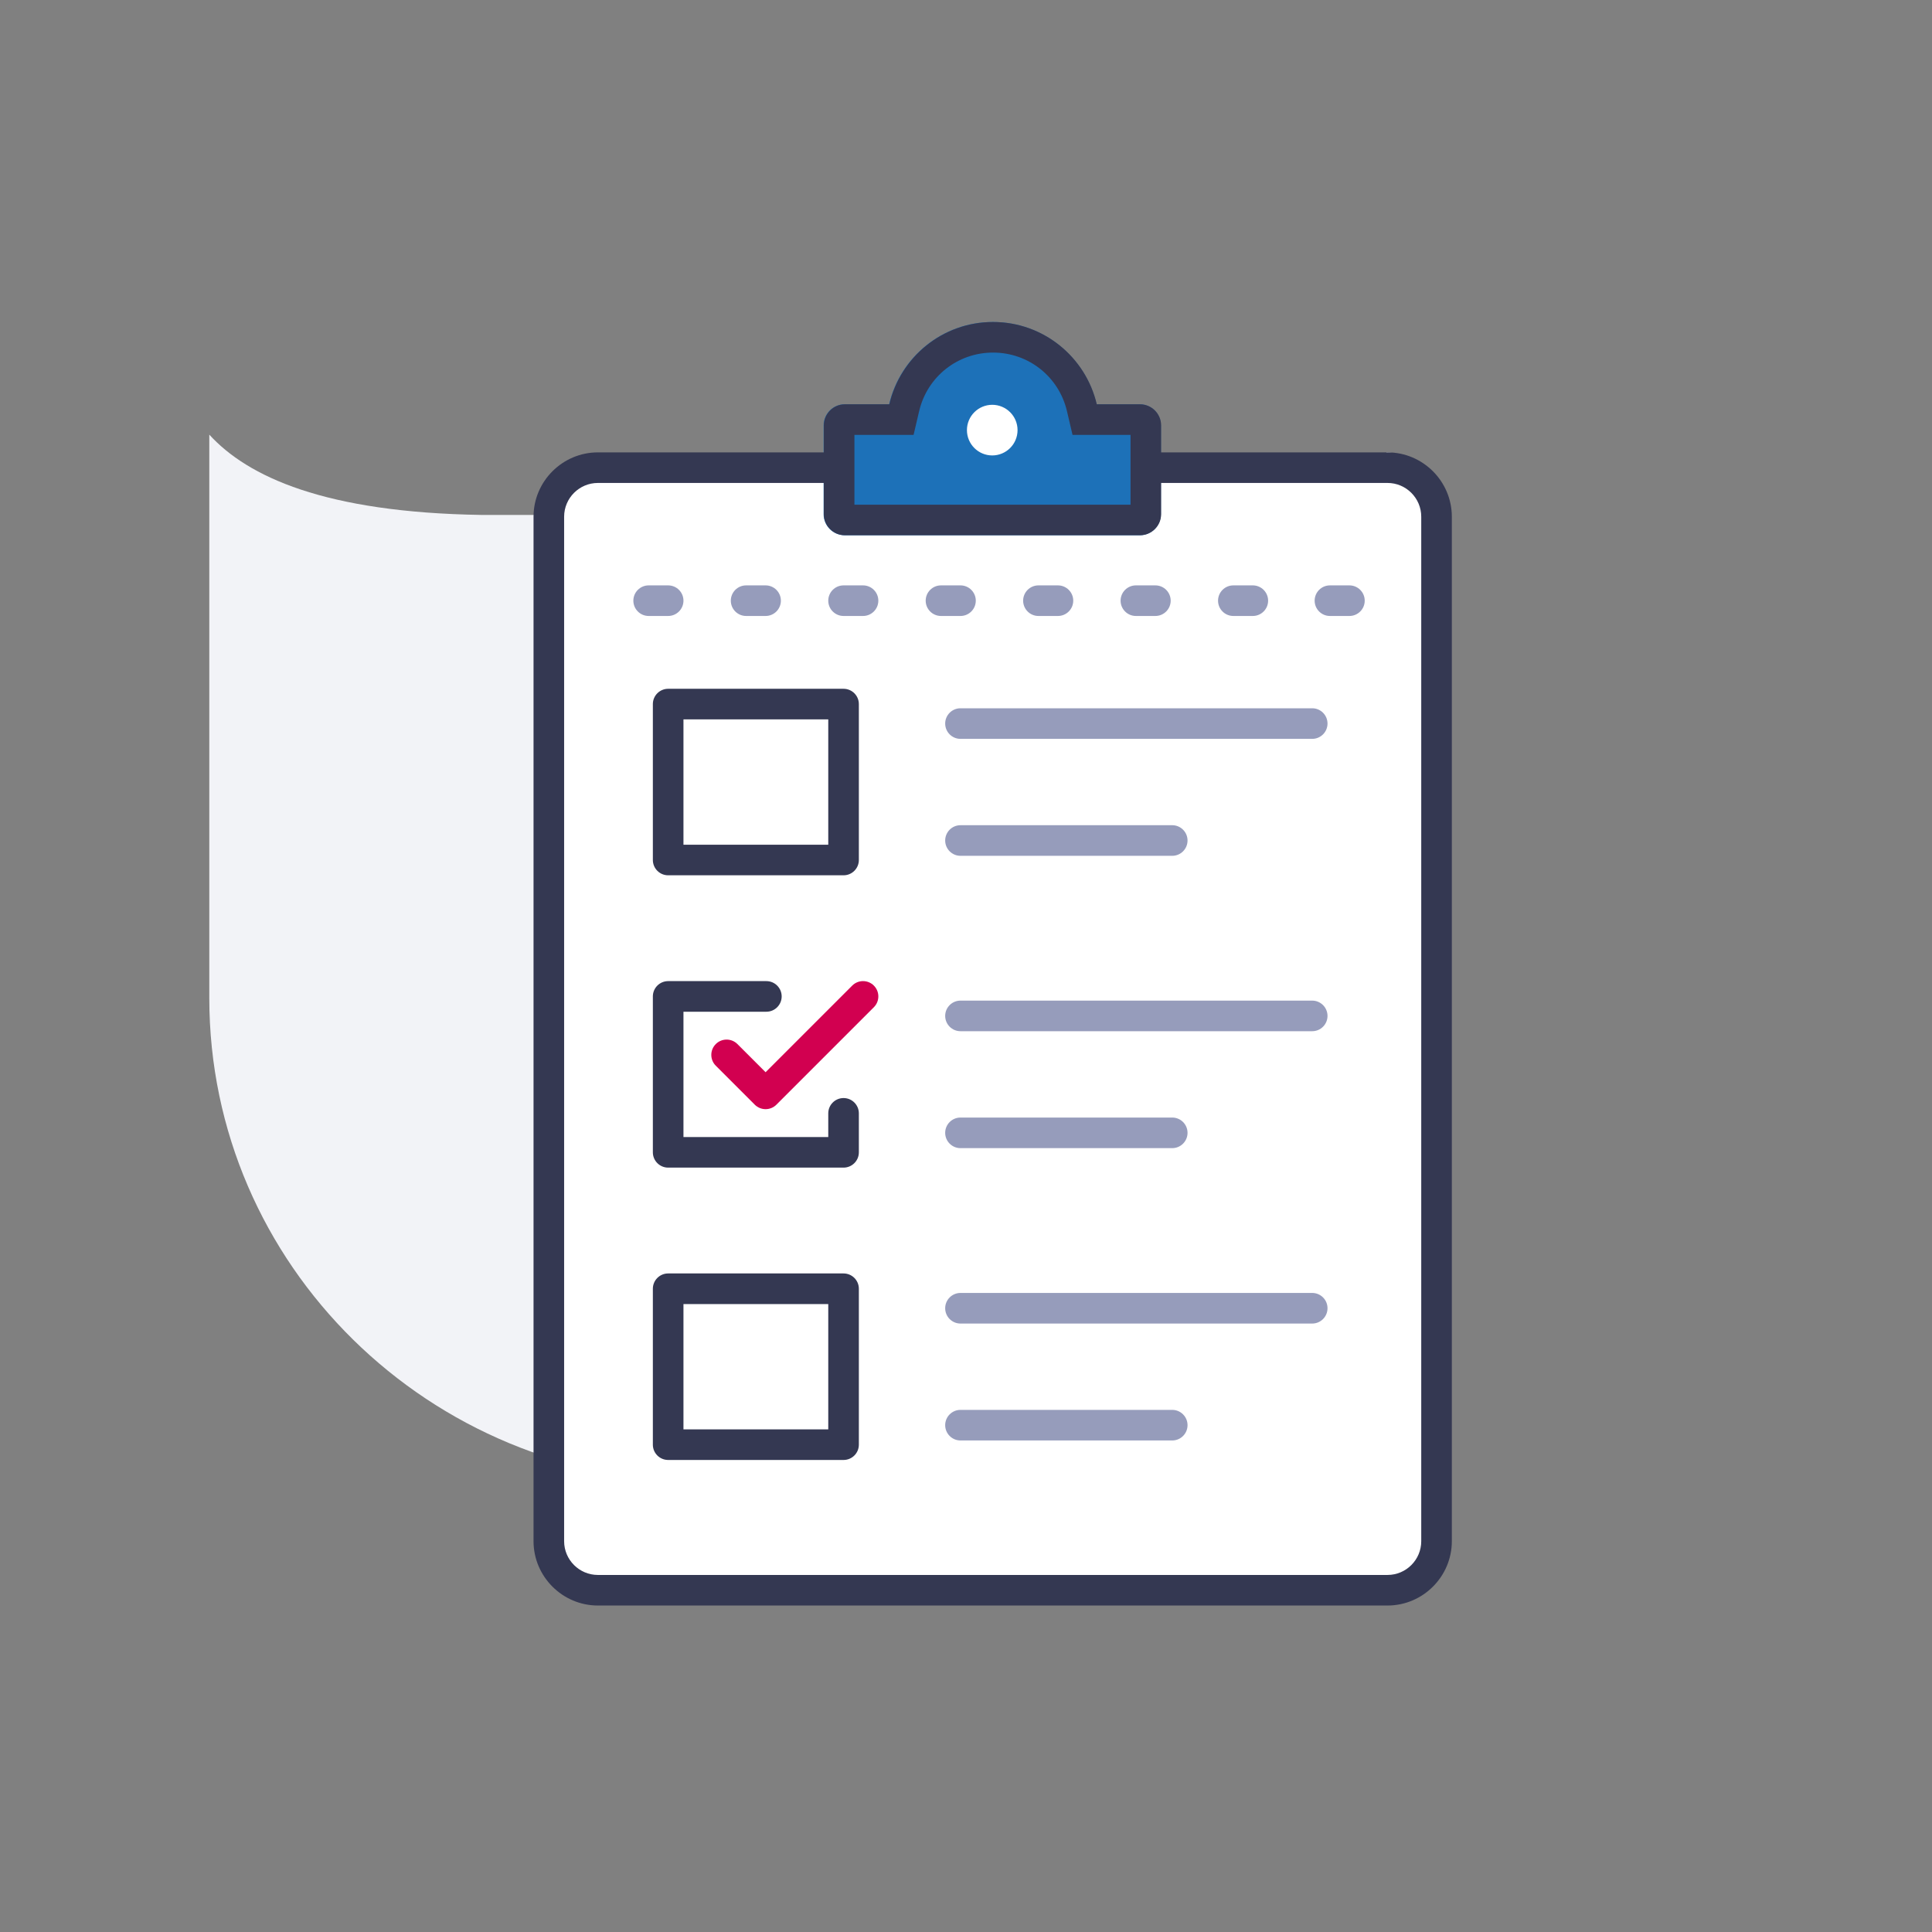 <?xml version="1.0" encoding="UTF-8"?>
<svg width="120px" height="120px" viewBox="0 0 120 120" version="1.1" xmlns="http://www.w3.org/2000/svg" xmlns:xlink="http://www.w3.org/1999/xlink">
    <rect x="0" y="0" width="120" height="120" fill="#808080" stroke="none"/>
    <title>02.Icons/Illustrative/Offres Referentiels</title>
    <g id="02.Icons/Illustrative/Offres-Referentiels" stroke="none" stroke-width="1" fill="none" fill-rule="evenodd">
        <path d="M43.501,91.996 L43.499,91.996 C26.655,91.996 13,78.562 13,61.99 L13,28.126 L13,26.996 C15.385,29.608 20.173,31.832 29.892,31.983 L43.501,31.983 C60.345,31.983 74,45.417 74,61.99 C74,78.562 60.345,91.996 43.501,91.996" id="Fill-1" fill="#F2F3F7"></path>
        <path d="M86.109,29.098 L37.205,29.098 C35.519,29.098 34.139,30.164 34.139,32.69 L34.139,95.131 C34.139,97.657 35.519,98.723 37.205,98.723 L86.109,98.723 C87.796,98.723 89.176,97.657 89.176,95.131 L89.176,32.69 C89.176,30.164 87.796,28.098 86.109,28.098 L86.109,29.098 Z" id="Fill-4" fill="#FFFFFF"></path>
        <path d="M61.666,20 C58.529,20 55.908,22.183 55.223,25.111 L52.464,25.111 C51.744,25.111 51.155,25.7 51.155,26.42 L51.155,31.938 C51.155,32.657 51.744,33.246 52.464,33.246 L70.796,33.246 C71.516,33.246 72.105,32.657 72.105,31.938 L72.105,26.42 C72.105,25.7 71.516,25.111 70.796,25.111 L68.109,25.111 C67.424,22.183 64.803,20 61.666,20" id="Fill-6" fill="#1D71B8"></path>
        <path d="M88.276,95.727 C88.276,96.882 87.336,97.823 86.18,97.823 L37.136,97.823 C35.98,97.823 35.039,96.882 35.039,95.727 L35.039,32.094 C35.039,30.939 35.98,29.997 37.136,29.997 L51.17,29.997 L51.17,31.938 C51.17,32.657 51.759,33.245 52.479,33.245 L70.81,33.245 C71.53,33.245 72.119,32.657 72.119,31.938 L72.119,29.997 L86.18,29.997 C87.336,29.997 88.276,30.939 88.276,32.094 L88.276,95.727 Z M53.07,27.012 L55.238,27.012 L56.744,27.012 L57.088,25.544 C57.589,23.398 59.478,21.899 61.681,21.899 C63.883,21.899 65.772,23.398 66.273,25.544 L66.617,27.012 L68.124,27.012 L70.219,27.012 L70.219,31.346 L53.07,31.346 L53.07,27.012 Z M86.18,28.098 L72.119,28.098 L72.119,26.419 C72.119,25.7 71.53,25.111 70.81,25.111 L68.124,25.111 C67.439,22.183 64.817,20 61.681,20 C58.544,20 55.922,22.183 55.238,25.111 L52.479,25.111 C51.759,25.111 51.17,25.7 51.17,26.419 L51.17,28.098 L37.136,28.098 C34.938,28.098 33.139,29.896 33.139,32.094 L33.139,95.727 C33.139,97.924 34.938,99.722 37.136,99.722 L86.18,99.722 C88.378,99.722 90.176,97.924 90.176,95.727 L90.176,32.094 C90.176,29.896 88.378,28.098 86.18,28.098 L86.18,28.098 Z" id="Fill-9" fill="#343852"></path>
        <path d="M63.202,26.715 C63.202,27.584 62.498,28.288 61.63,28.288 C60.762,28.288 60.058,27.584 60.058,26.715 C60.058,25.848 60.762,25.143 61.63,25.143 C62.498,25.143 63.202,25.848 63.202,26.715" id="Fill-12" fill="#FFFFFF"></path>
        <path d="M84.765,37.309 C84.765,36.785 84.339,36.359 83.815,36.359 L82.605,36.359 C82.08,36.359 81.655,36.785 81.655,37.309 C81.655,37.833 82.08,38.259 82.605,38.259 L83.815,38.259 C84.339,38.259 84.765,37.833 84.765,37.309 M78.765,37.309 C78.765,36.785 78.339,36.359 77.815,36.359 L76.605,36.359 C76.08,36.359 75.655,36.785 75.655,37.309 C75.655,37.833 76.08,38.259 76.605,38.259 L77.815,38.259 C78.339,38.259 78.765,37.833 78.765,37.309 M72.713,37.309 C72.713,36.785 72.287,36.359 71.763,36.359 L70.552,36.359 C70.028,36.359 69.602,36.785 69.602,37.309 C69.602,37.833 70.028,38.259 70.552,38.259 L71.763,38.259 C72.287,38.259 72.713,37.833 72.713,37.309 M66.661,37.309 C66.661,36.785 66.235,36.359 65.71,36.359 L64.499,36.359 C63.975,36.359 63.549,36.785 63.549,37.309 C63.549,37.833 63.975,38.259 64.499,38.259 L65.71,38.259 C66.235,38.259 66.661,37.833 66.661,37.309 M60.608,37.309 C60.608,36.785 60.182,36.359 59.658,36.359 L58.447,36.359 C57.922,36.359 57.496,36.785 57.496,37.309 C57.496,37.833 57.922,38.259 58.447,38.259 L59.658,38.259 C60.182,38.259 60.608,37.833 60.608,37.309 M54.555,37.309 C54.555,36.785 54.129,36.359 53.605,36.359 L52.395,36.359 C51.87,36.359 51.445,36.785 51.445,37.309 C51.445,37.833 51.87,38.259 52.395,38.259 L53.605,38.259 C54.129,38.259 54.555,37.833 54.555,37.309 M48.502,37.309 C48.502,36.785 48.077,36.359 47.552,36.359 L46.342,36.359 C45.818,36.359 45.392,36.785 45.392,37.309 C45.392,37.833 45.818,38.259 46.342,38.259 L47.552,38.259 C48.077,38.259 48.502,37.833 48.502,37.309 M41.5,38.259 L40.289,38.259 C39.765,38.259 39.339,37.833 39.339,37.309 C39.339,36.785 39.765,36.359 40.289,36.359 L41.5,36.359 C42.025,36.359 42.451,36.785 42.451,37.309 C42.451,37.833 42.025,38.259 41.5,38.259" id="Fill-14" fill="#969CBB"></path>
        <path d="M42.451,88.781 L51.445,88.781 L51.445,80.997 L42.451,80.997 L42.451,88.781 Z M52.395,90.681 L41.5,90.681 C40.976,90.681 40.55,90.256 40.55,89.731 L40.55,80.047 C40.55,79.522 40.976,79.096 41.5,79.096 L52.395,79.096 C52.919,79.096 53.345,79.522 53.345,80.047 L53.345,89.731 C53.345,90.256 52.919,90.681 52.395,90.681 L52.395,90.681 Z M53.345,71.573 L53.345,69.152 C53.345,68.628 52.919,68.202 52.395,68.202 C51.871,68.202 51.445,68.628 51.445,69.152 L51.445,70.623 L42.451,70.623 L42.451,62.84 L47.601,62.84 C48.125,62.84 48.551,62.414 48.551,61.889 C48.551,61.365 48.125,60.939 47.601,60.939 L41.5,60.939 C40.976,60.939 40.55,61.365 40.55,61.889 L40.55,71.573 C40.55,72.097 40.976,72.523 41.5,72.523 L52.395,72.523 C52.919,72.523 53.345,72.097 53.345,71.573 L53.345,71.573 Z M42.451,52.466 L51.445,52.466 L51.445,44.683 L42.451,44.683 L42.451,52.466 Z M52.395,54.366 L41.5,54.366 C40.976,54.366 40.55,53.94 40.55,53.416 L40.55,43.732 C40.55,43.208 40.976,42.782 41.5,42.782 L52.395,42.782 C52.919,42.782 53.345,43.208 53.345,43.732 L53.345,53.416 C53.345,53.94 52.919,54.366 52.395,54.366 L52.395,54.366 Z" id="Fill-16" fill="#343852"></path>
        <path d="M73.76,88.52 C73.76,87.996 73.334,87.57 72.81,87.57 L59.657,87.57 C59.133,87.57 58.707,87.996 58.707,88.52 C58.707,89.044 59.133,89.47 59.657,89.47 L72.81,89.47 C73.334,89.47 73.76,89.044 73.76,88.52 M82.454,81.257 C82.454,80.733 82.029,80.307 81.504,80.307 L59.657,80.307 C59.133,80.307 58.707,80.733 58.707,81.257 C58.707,81.782 59.133,82.208 59.657,82.208 L81.504,82.208 C82.029,82.208 82.454,81.782 82.454,81.257 M73.76,70.363 C73.76,69.838 73.334,69.413 72.81,69.413 L59.657,69.413 C59.133,69.413 58.707,69.838 58.707,70.363 C58.707,70.887 59.133,71.313 59.657,71.313 L72.81,71.313 C73.334,71.313 73.76,70.887 73.76,70.363 M82.454,63.1 C82.454,62.576 82.029,62.15 81.504,62.15 L59.657,62.15 C59.133,62.15 58.707,62.576 58.707,63.1 C58.707,63.624 59.133,64.05 59.657,64.05 L81.504,64.05 C82.029,64.05 82.454,63.624 82.454,63.1 M73.76,52.206 C73.76,51.681 73.334,51.255 72.81,51.255 L59.657,51.255 C59.133,51.255 58.707,51.681 58.707,52.206 C58.707,52.73 59.133,53.156 59.657,53.156 L72.81,53.156 C73.334,53.156 73.76,52.73 73.76,52.206 M81.504,45.892 L59.657,45.892 C59.133,45.892 58.707,45.466 58.707,44.942 C58.707,44.417 59.133,43.992 59.657,43.992 L81.504,43.992 C82.029,43.992 82.454,44.417 82.454,44.942 C82.454,45.466 82.029,45.892 81.504,45.892" id="Fill-18" fill="#969CBB"></path>
        <path d="M47.552,68.892 C47.309,68.892 47.066,68.799 46.88,68.614 L44.459,66.193 C44.088,65.822 44.088,65.22 44.459,64.849 C44.83,64.478 45.432,64.478 45.803,64.849 L47.552,66.598 L52.933,61.217 C53.304,60.846 53.906,60.846 54.277,61.217 C54.648,61.588 54.648,62.19 54.277,62.561 L48.224,68.614 C48.038,68.799 47.795,68.892 47.552,68.892" id="Fill-19" fill="#D20050"></path>
    </g>
</svg>